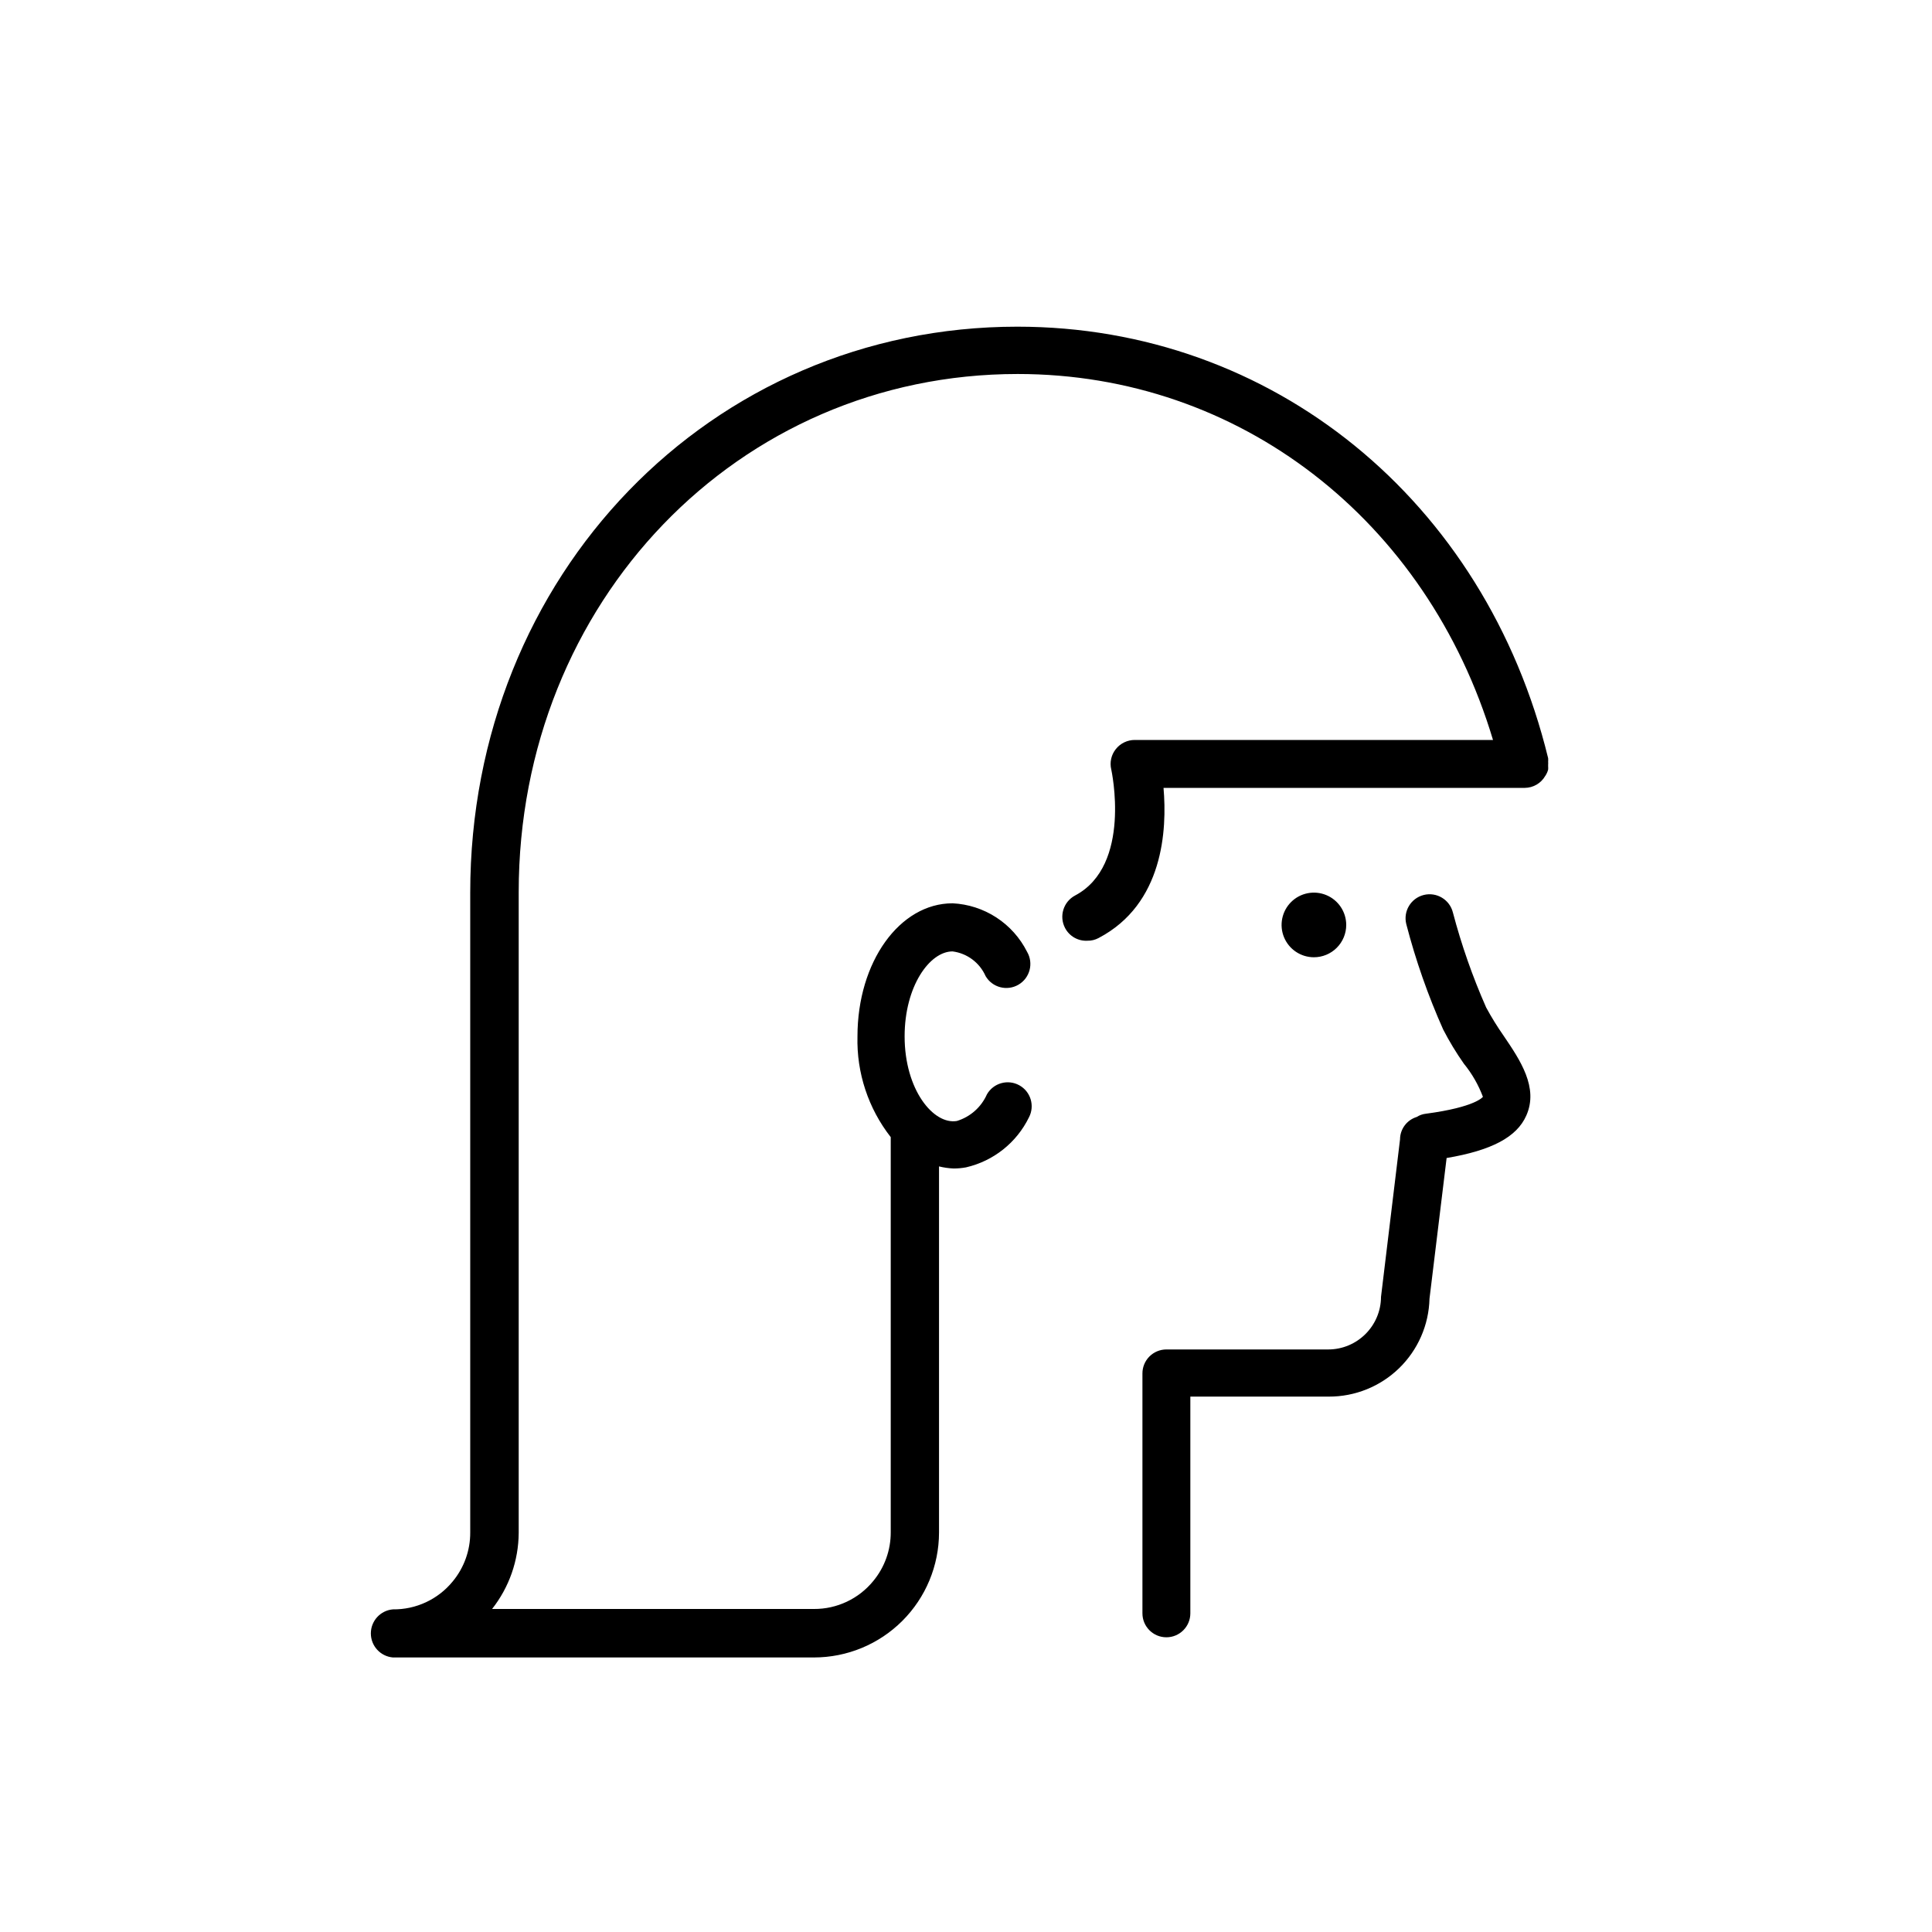 <?xml version="1.0" encoding="UTF-8"?>
<!-- Uploaded to: SVG Repo, www.svgrepo.com, Generator: SVG Repo Mixer Tools -->
<svg fill="#000000" width="800px" height="800px" version="1.1" viewBox="144 144 512 512" xmlns="http://www.w3.org/2000/svg">
 <path d="m553.51 349.62c-1.113 1.953-3.188 3.164-5.441 3.176h-95.723c0.957 11.082 0 30.781-17.23 39.801-0.898 0.48-1.902 0.723-2.922 0.703-2.473 0.145-4.801-1.18-5.945-3.375-1.629-3.117-0.438-6.965 2.672-8.613 15.113-8.012 9.621-33.152 9.574-33.402h-0.004c-0.449-1.891 0-3.879 1.211-5.391 1.219-1.539 3.078-2.43 5.039-2.422h94.918c-17.48-58.289-67.207-96.984-125.95-96.984-74.16 0-132.25 60.457-132.25 137.34v169.79c-0.047 7.316-2.527 14.406-7.055 20.152h85.297c6.09 0.035 11.867-2.688 15.719-7.406 3.016-3.637 4.656-8.223 4.633-12.949v-104.69c-5.949-7.606-9.07-17.047-8.816-26.699 0-19.75 11.184-35.266 25.191-35.266v-0.004c4.133 0.203 8.141 1.5 11.609 3.754 3.473 2.258 6.281 5.398 8.141 9.094 1.781 3.035 0.766 6.938-2.269 8.719-3.031 1.777-6.934 0.766-8.715-2.269-1.574-3.566-4.898-6.051-8.766-6.547-6.047 0-12.695 9.219-12.695 22.52 0 14.156 7.656 23.477 13.855 22.418 3.551-1.086 6.453-3.66 7.957-7.055 1.719-3 5.527-4.078 8.559-2.414 3.035 1.66 4.184 5.445 2.578 8.512-3.277 6.707-9.406 11.574-16.676 13.25-1.082 0.199-2.176 0.301-3.277 0.301-1.309-0.051-2.606-0.238-3.879-0.551v97.031c-0.012 8.785-3.512 17.203-9.727 23.41-6.215 6.207-14.641 9.691-23.422 9.691h-111.59c-3.301-0.293-5.832-3.059-5.832-6.375 0-3.312 2.531-6.078 5.832-6.371 6.141 0.078 11.984-2.648 15.867-7.406 3.016-3.641 4.656-8.223 4.637-12.949v-169.53c0-84.137 63.68-150.04 145-150.04 67.461 0 123.99 45.949 140.66 114.36v0.004c0.023 0.316 0.023 0.637 0 0.957 0.023 0.234 0.023 0.469 0 0.703v0.504c0.023 0.285 0.023 0.574 0 0.855-0.16 0.594-0.414 1.156-0.758 1.664zm-15.668 61.363c-3.598-8.148-6.547-16.574-8.816-25.188-0.863-3.41-4.324-5.473-7.734-4.613-3.406 0.863-5.473 4.328-4.609 7.734 2.481 9.559 5.75 18.895 9.773 27.91 1.621 3.144 3.457 6.176 5.492 9.07 2.148 2.629 3.848 5.59 5.039 8.766 0 0-1.812 2.719-15.113 4.484-0.863 0.094-1.691 0.387-2.418 0.855-2.621 0.797-4.422 3.207-4.434 5.945l-5.039 41.715c-0.027 7.715-6.289 13.957-14.008 13.957h-42.871c-1.695 0-3.316 0.676-4.508 1.875-1.191 1.203-1.855 2.832-1.84 4.523v63.531c0 3.504 2.84 6.348 6.348 6.348 3.504 0 6.348-2.844 6.348-6.348v-57.434h36.676c6.961 0.027 13.656-2.676 18.648-7.523 4.992-4.852 7.883-11.465 8.055-18.426l4.535-37.281c11.941-2.016 18.59-5.543 21.109-11.234 3.324-7.406-1.613-14.711-5.996-21.16-1.688-2.414-3.234-4.918-4.637-7.508zm-37.078-21.863c0-3.465-2.09-6.59-5.289-7.914-3.199-1.324-6.883-0.594-9.332 1.855-2.449 2.449-3.184 6.137-1.859 9.336 1.328 3.199 4.449 5.285 7.914 5.285 2.273 0 4.449-0.902 6.055-2.508 1.609-1.605 2.512-3.785 2.512-6.055z"/>
</svg>